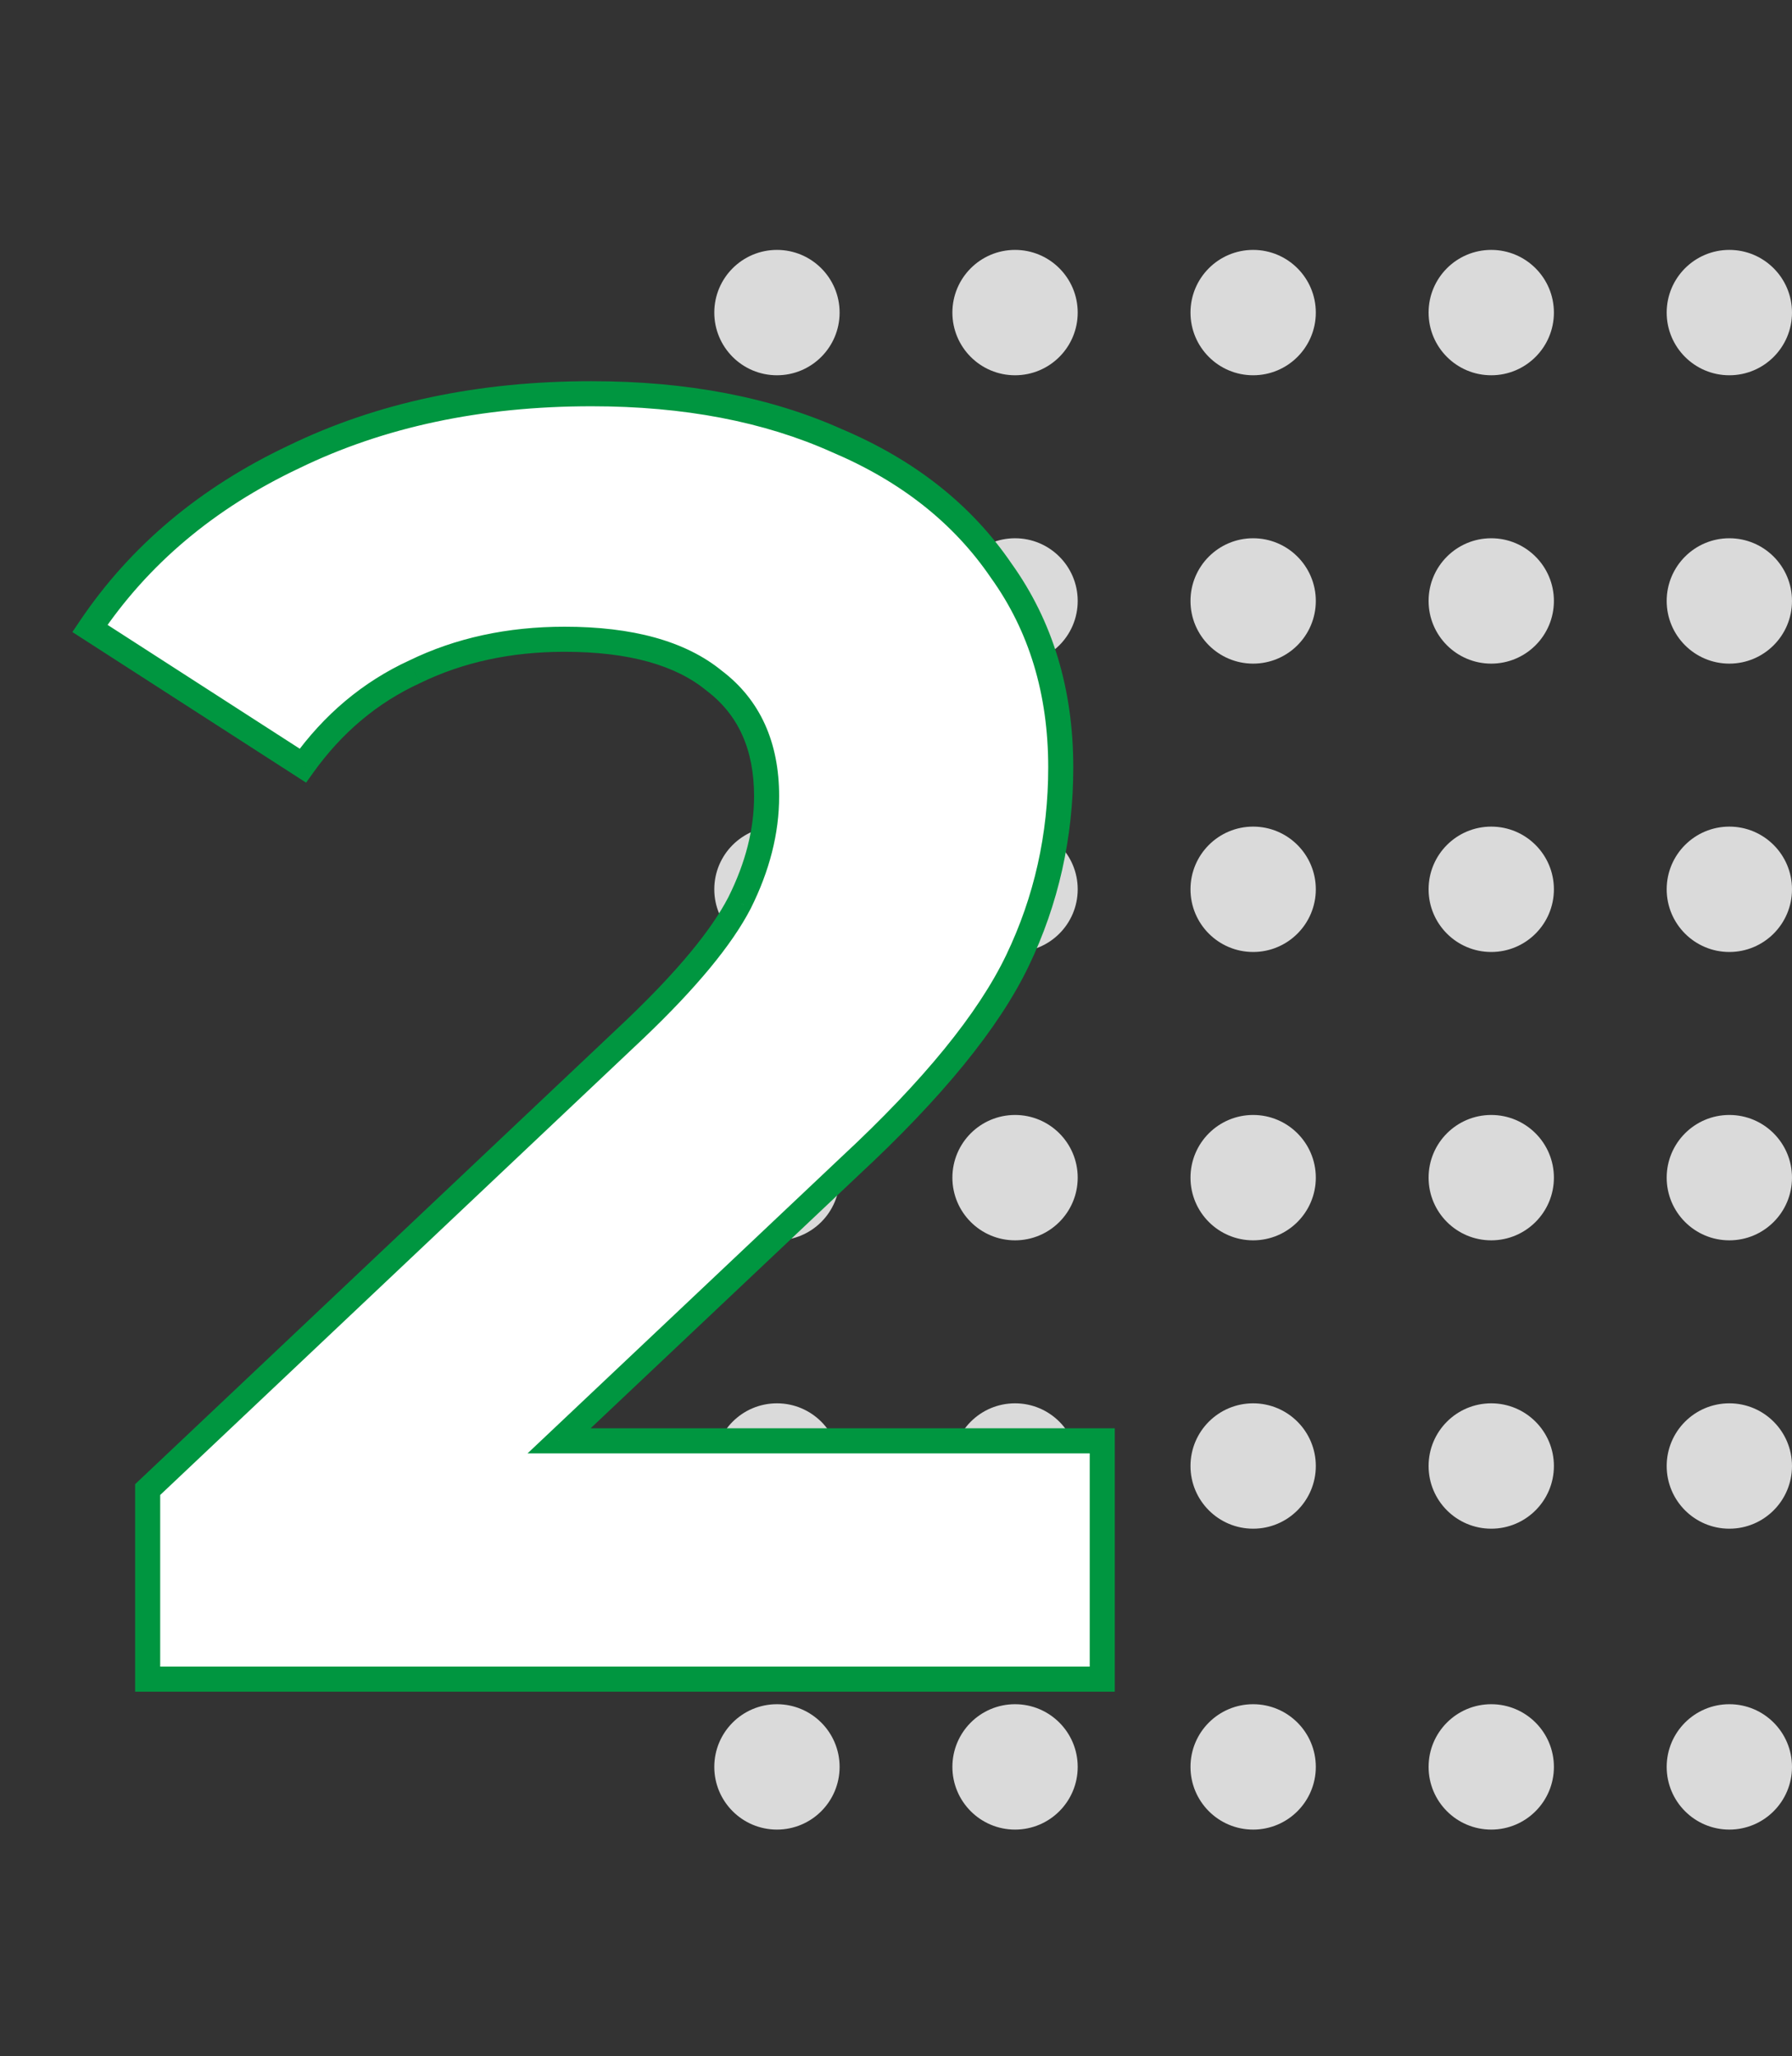 <?xml version="1.0" encoding="UTF-8"?> <svg xmlns="http://www.w3.org/2000/svg" width="143" height="164" viewBox="0 0 143 164" fill="none"><rect x="0" y="0" width="143" height="164" fill="#333333" stroke="none"/> <circle cx="62" cy="24.933" r="5" fill="#DADADA"></circle> <circle cx="62" cy="47.933" r="5" fill="#DADADA"></circle> <circle cx="62" cy="70.933" r="5" fill="#DADADA"></circle> <circle cx="62" cy="93.933" r="5" fill="#DADADA"></circle> <circle cx="62" cy="116.933" r="5" fill="#DADADA"></circle> <circle cx="62" cy="140.933" r="5" fill="#DADADA"></circle> <circle cx="81" cy="140.933" r="5" fill="#DADADA"></circle> <circle cx="81" cy="116.933" r="5" fill="#DADADA"></circle> <circle cx="81" cy="93.933" r="5" fill="#DADADA"></circle> <circle cx="81" cy="70.933" r="5" fill="#DADADA"></circle> <circle cx="81" cy="47.933" r="5" fill="#DADADA"></circle> <circle cx="81" cy="24.933" r="5" fill="#DADADA"></circle> <circle cx="100" cy="24.933" r="5" fill="#DADADA"></circle> <circle cx="100" cy="47.933" r="5" fill="#DADADA"></circle> <circle cx="100" cy="70.933" r="5" fill="#DADADA"></circle> <circle cx="100" cy="93.933" r="5" fill="#DADADA"></circle> <circle cx="100" cy="116.933" r="5" fill="#DADADA"></circle> <circle cx="100" cy="140.933" r="5" fill="#DADADA"></circle> <circle cx="119" cy="24.933" r="5" fill="#DADADA"></circle> <circle cx="119" cy="47.933" r="5" fill="#DADADA"></circle> <circle cx="119" cy="70.933" r="5" fill="#DADADA"></circle> <circle cx="119" cy="93.933" r="5" fill="#DADADA"></circle> <circle cx="119" cy="116.933" r="5" fill="#DADADA"></circle> <circle cx="119" cy="140.933" r="5" fill="#DADADA"></circle> <circle cx="138" cy="140.933" r="5" fill="#DADADA"></circle> <circle cx="138" cy="116.933" r="5" fill="#DADADA"></circle> <circle cx="138" cy="93.933" r="5" fill="#DADADA"></circle> <circle cx="138" cy="70.933" r="5" fill="#DADADA"></circle> <circle cx="138" cy="47.933" r="5" fill="#DADADA"></circle> <circle cx="138" cy="24.933" r="5" fill="#DADADA"></circle> <path d="M87.959 114.925V133.933H11.783V118.813L50.663 82.093C54.791 78.157 57.575 74.797 59.015 72.013C60.455 69.133 61.175 66.301 61.175 63.517C61.175 59.485 59.783 56.413 56.999 54.301C54.311 52.093 50.327 50.989 45.047 50.989C40.631 50.989 36.647 51.853 33.095 53.581C29.543 55.213 26.567 57.709 24.167 61.069L7.175 50.125C11.111 44.269 16.535 39.709 23.447 36.445C30.359 33.085 38.279 31.405 47.207 31.405C54.695 31.405 61.223 32.653 66.791 35.149C72.455 37.549 76.823 41.005 79.895 45.517C83.063 49.933 84.647 55.165 84.647 61.213C84.647 66.685 83.495 71.821 81.191 76.621C78.887 81.421 74.423 86.893 67.799 93.037L44.615 114.925H87.959Z" fill="white"></path> <path d="M87.959 114.925H88.959V113.925H87.959V114.925ZM87.959 133.933V134.933H88.959V133.933H87.959ZM11.783 133.933H10.783V134.933H11.783V133.933ZM11.783 118.813L11.097 118.086L10.783 118.382V118.813H11.783ZM50.663 82.093L51.35 82.82L51.353 82.817L50.663 82.093ZM59.015 72.013L59.904 72.473L59.91 72.46L59.015 72.013ZM56.999 54.301L56.364 55.074L56.38 55.086L56.395 55.098L56.999 54.301ZM33.095 53.581L33.513 54.49L33.523 54.485L33.533 54.48L33.095 53.581ZM24.167 61.069L23.626 61.91L24.427 62.426L24.981 61.65L24.167 61.069ZM7.175 50.125L6.345 49.567L5.776 50.414L6.634 50.966L7.175 50.125ZM23.447 36.445L23.874 37.349L23.884 37.344L23.447 36.445ZM66.791 35.149L66.382 36.062L66.392 36.066L66.401 36.07L66.791 35.149ZM79.895 45.517L79.069 46.08L79.076 46.09L79.083 46.1L79.895 45.517ZM81.191 76.621L82.093 77.054L81.191 76.621ZM67.799 93.037L67.119 92.304L67.113 92.31L67.799 93.037ZM44.615 114.925L43.929 114.198L42.099 115.925H44.615V114.925ZM86.959 114.925V133.933H88.959V114.925H86.959ZM87.959 132.933H11.783V134.933H87.959V132.933ZM12.783 133.933V118.813H10.783V133.933H12.783ZM12.47 119.54L51.35 82.82L49.977 81.366L11.097 118.086L12.47 119.54ZM51.353 82.817C55.507 78.856 58.387 75.405 59.904 72.472L58.127 71.554C56.764 74.189 54.075 77.458 49.973 81.369L51.353 82.817ZM59.91 72.46C61.408 69.463 62.175 66.479 62.175 63.517H60.175C60.175 66.123 59.502 68.803 58.121 71.566L59.91 72.46ZM62.175 63.517C62.175 59.227 60.677 55.836 57.604 53.504L56.395 55.098C58.889 56.99 60.175 59.743 60.175 63.517H62.175ZM57.634 53.528C54.695 51.114 50.444 49.989 45.047 49.989V51.989C50.21 51.989 53.928 53.072 56.364 55.074L57.634 53.528ZM45.047 49.989C40.498 49.989 36.361 50.88 32.658 52.682L33.533 54.48C36.933 52.826 40.765 51.989 45.047 51.989V49.989ZM32.678 52.672C28.958 54.381 25.849 56.994 23.354 60.488L24.981 61.65C27.286 58.424 30.128 56.045 33.513 54.49L32.678 52.672ZM24.709 60.228L7.717 49.284L6.634 50.966L23.626 61.91L24.709 60.228ZM8.005 50.683C11.832 44.989 17.111 40.543 23.874 37.349L23.02 35.541C15.959 38.875 10.39 43.549 6.345 49.567L8.005 50.683ZM23.884 37.344C30.64 34.061 38.406 32.405 47.207 32.405V30.405C38.152 30.405 30.079 32.11 23.01 35.546L23.884 37.344ZM47.207 32.405C54.586 32.405 60.969 33.635 66.382 36.062L67.2 34.237C61.478 31.671 54.805 30.405 47.207 30.405V32.405ZM66.401 36.07C71.911 38.405 76.118 41.746 79.069 46.08L80.722 44.954C77.528 40.264 72.999 36.694 67.181 34.228L66.401 36.07ZM79.083 46.1C82.115 50.327 83.647 55.349 83.647 61.213H85.647C85.647 54.981 84.011 49.539 80.708 44.934L79.083 46.1ZM83.647 61.213C83.647 66.54 82.527 71.527 80.29 76.188L82.093 77.054C84.463 72.115 85.647 66.831 85.647 61.213H83.647ZM80.29 76.188C78.065 80.823 73.706 86.194 67.119 92.304L68.479 93.77C75.14 87.592 79.709 82.019 82.093 77.054L80.29 76.188ZM67.113 92.31L43.929 114.198L45.302 115.652L68.486 93.764L67.113 92.31ZM44.615 115.925H87.959V113.925H44.615V115.925Z" fill="#009640"></path> </svg> 